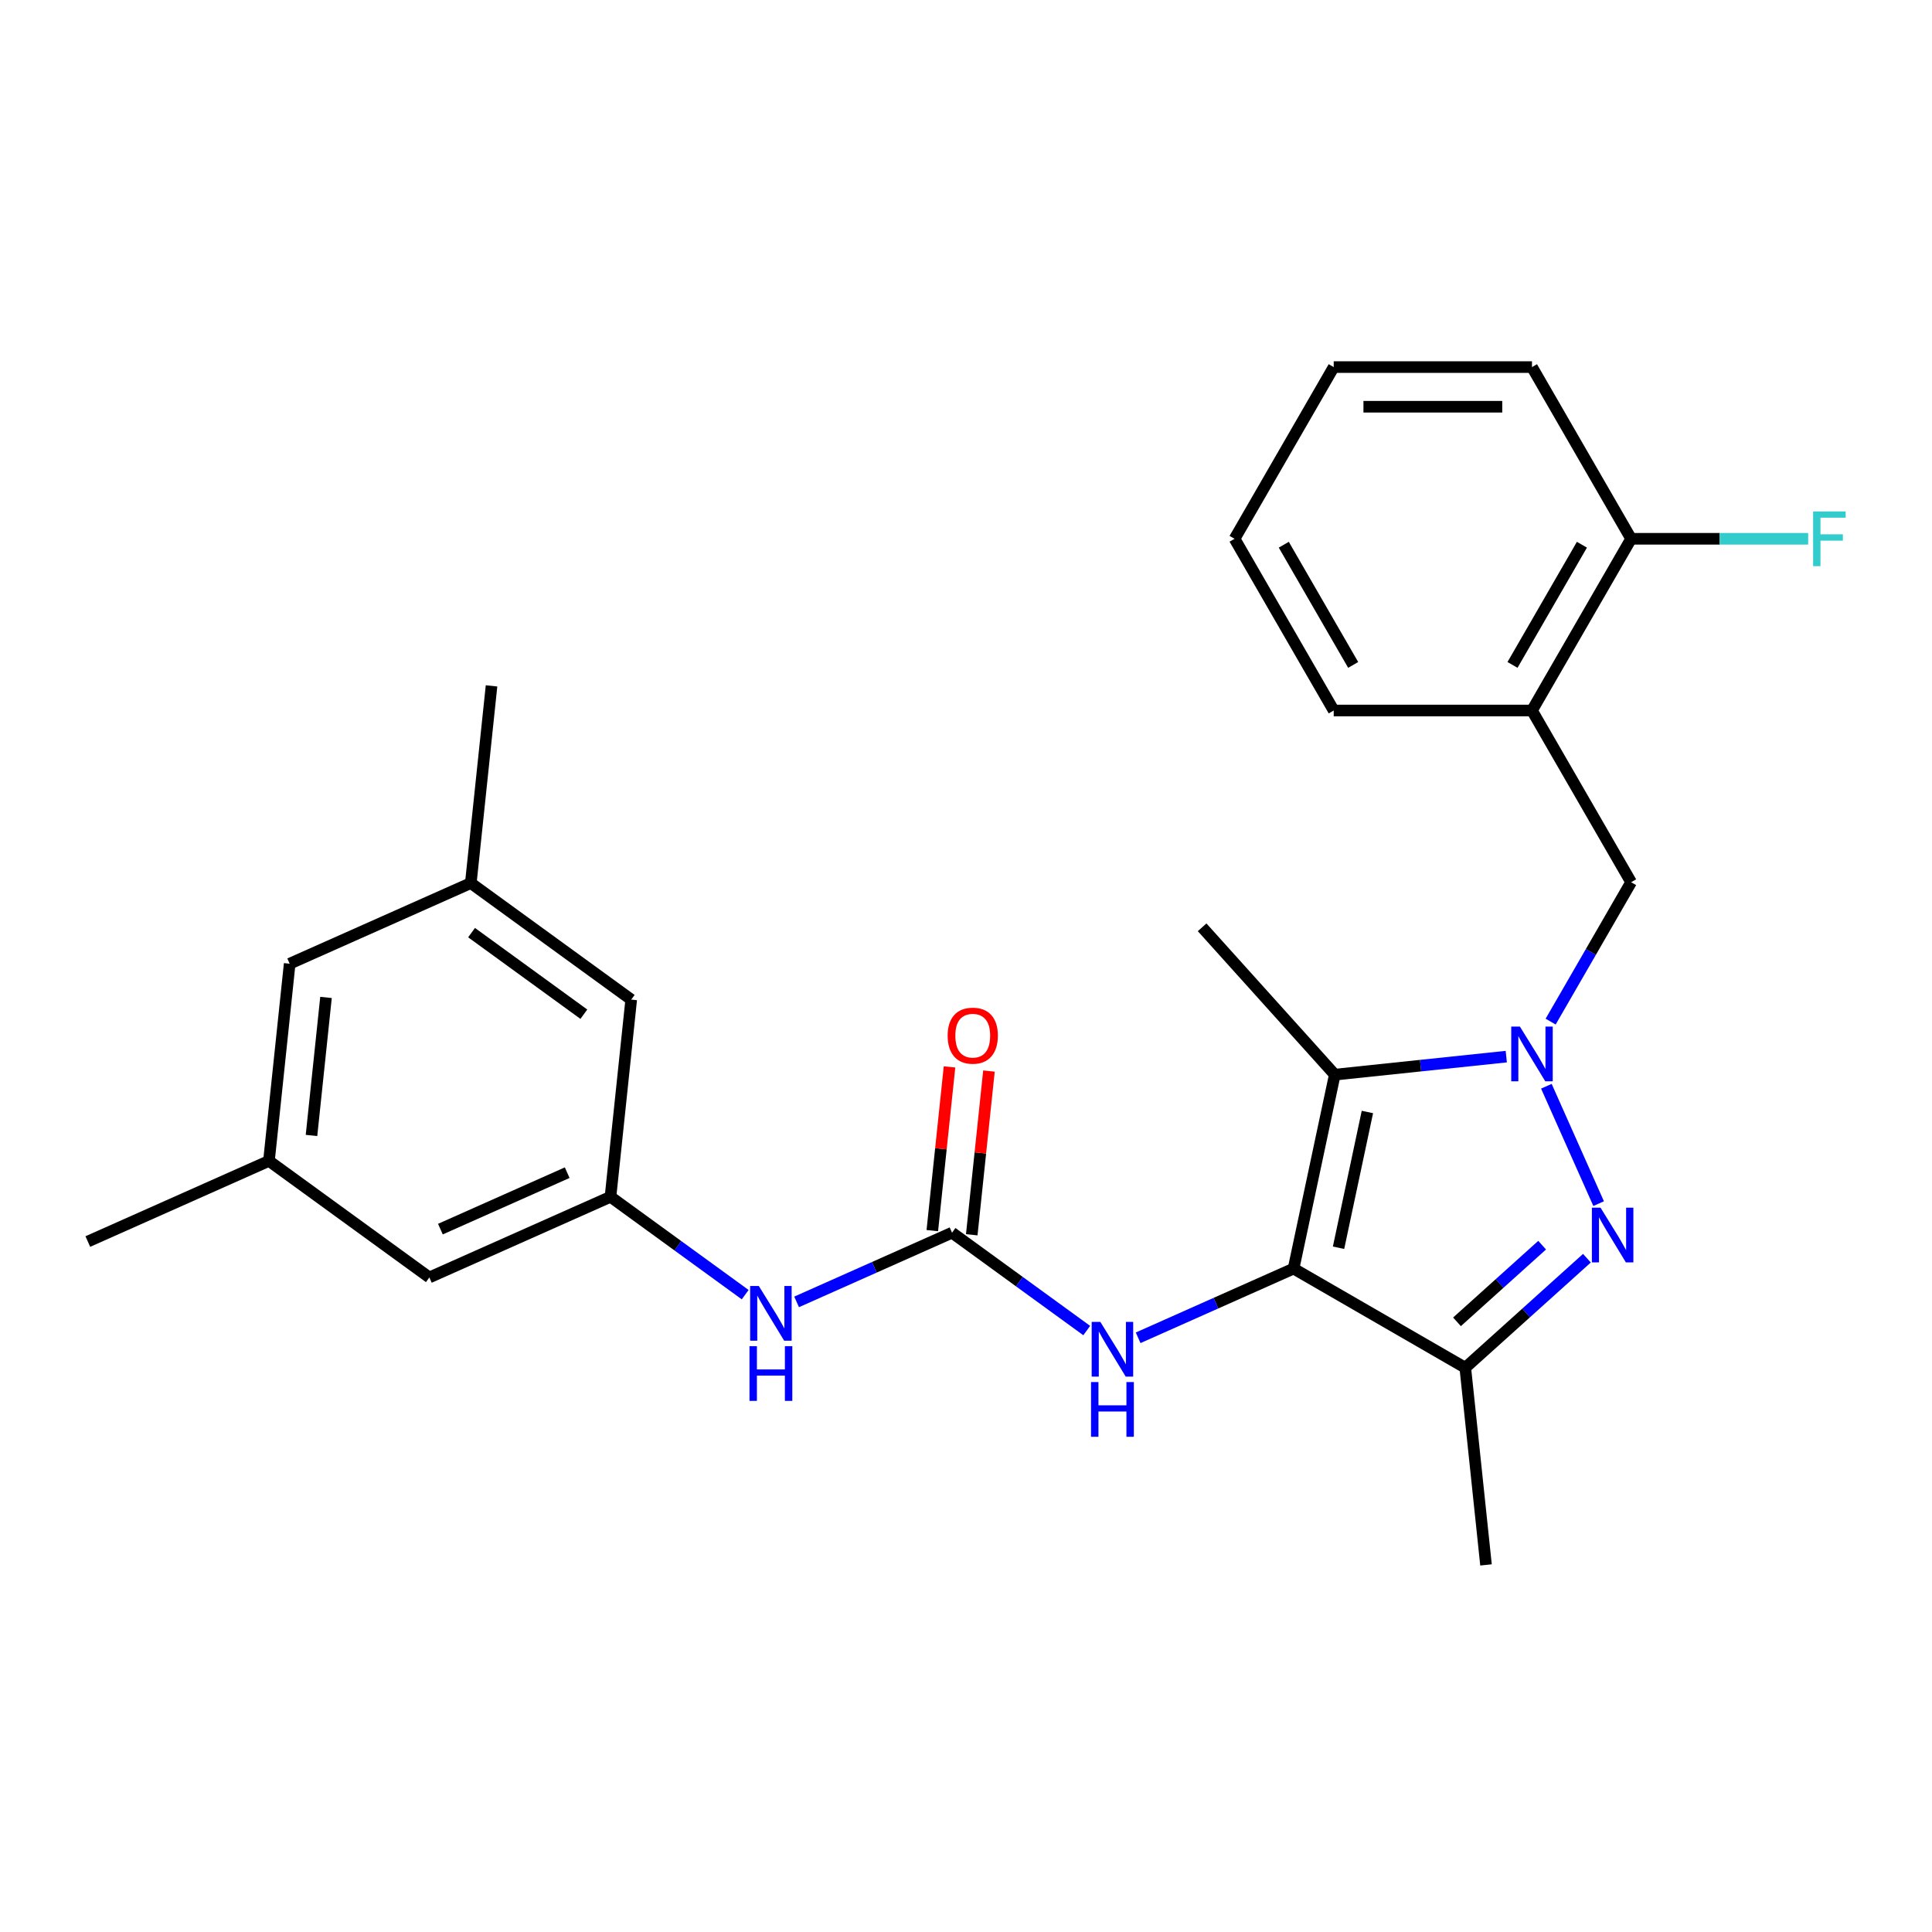 <?xml version='1.0' encoding='iso-8859-1'?>
<svg version='1.1' baseProfile='full'
              xmlns='http://www.w3.org/2000/svg'
                      xmlns:rdkit='http://www.rdkit.org/xml'
                      xmlns:xlink='http://www.w3.org/1999/xlink'
                  xml:space='preserve'
width='1000px' height='1000px' viewBox='0 0 1000 1000'>
<!-- END OF HEADER -->
<rect style='opacity:1.0;fill:#FFFFFF;stroke:none' width='1000' height='1000' x='0' y='0'> </rect>
<path class='bond-1' d='M 800.398,562.236 L 827.451,622.996' style='fill:none;fill-rule:evenodd;stroke:#0000FF;stroke-width:6px;stroke-linecap:butt;stroke-linejoin:miter;stroke-opacity:1' />
<path class='bond-2' d='M 779.646,546.908 L 735.267,551.573' style='fill:none;fill-rule:evenodd;stroke:#0000FF;stroke-width:6px;stroke-linecap:butt;stroke-linejoin:miter;stroke-opacity:1' />
<path class='bond-2' d='M 735.267,551.573 L 690.887,556.237' style='fill:none;fill-rule:evenodd;stroke:#000000;stroke-width:6px;stroke-linecap:butt;stroke-linejoin:miter;stroke-opacity:1' />
<path class='bond-6' d='M 802.608,528.784 L 823.437,492.708' style='fill:none;fill-rule:evenodd;stroke:#0000FF;stroke-width:6px;stroke-linecap:butt;stroke-linejoin:miter;stroke-opacity:1' />
<path class='bond-6' d='M 823.437,492.708 L 844.265,456.633' style='fill:none;fill-rule:evenodd;stroke:#000000;stroke-width:6px;stroke-linecap:butt;stroke-linejoin:miter;stroke-opacity:1' />
<path class='bond-0' d='M 669.55,656.621 L 690.887,556.237' style='fill:none;fill-rule:evenodd;stroke:#000000;stroke-width:6px;stroke-linecap:butt;stroke-linejoin:miter;stroke-opacity:1' />
<path class='bond-0' d='M 692.828,645.831 L 707.764,575.562' style='fill:none;fill-rule:evenodd;stroke:#000000;stroke-width:6px;stroke-linecap:butt;stroke-linejoin:miter;stroke-opacity:1' />
<path class='bond-5' d='M 669.55,656.621 L 629.326,674.53' style='fill:none;fill-rule:evenodd;stroke:#000000;stroke-width:6px;stroke-linecap:butt;stroke-linejoin:miter;stroke-opacity:1' />
<path class='bond-5' d='M 629.326,674.53 L 589.102,692.439' style='fill:none;fill-rule:evenodd;stroke:#0000FF;stroke-width:6px;stroke-linecap:butt;stroke-linejoin:miter;stroke-opacity:1' />
<path class='bond-26' d='M 669.55,656.621 L 758.427,707.934' style='fill:none;fill-rule:evenodd;stroke:#000000;stroke-width:6px;stroke-linecap:butt;stroke-linejoin:miter;stroke-opacity:1' />
<path class='bond-3' d='M 821.388,651.244 L 789.908,679.589' style='fill:none;fill-rule:evenodd;stroke:#0000FF;stroke-width:6px;stroke-linecap:butt;stroke-linejoin:miter;stroke-opacity:1' />
<path class='bond-3' d='M 789.908,679.589 L 758.427,707.934' style='fill:none;fill-rule:evenodd;stroke:#000000;stroke-width:6px;stroke-linecap:butt;stroke-linejoin:miter;stroke-opacity:1' />
<path class='bond-3' d='M 798.21,644.495 L 776.174,664.336' style='fill:none;fill-rule:evenodd;stroke:#0000FF;stroke-width:6px;stroke-linecap:butt;stroke-linejoin:miter;stroke-opacity:1' />
<path class='bond-3' d='M 776.174,664.336 L 754.137,684.178' style='fill:none;fill-rule:evenodd;stroke:#000000;stroke-width:6px;stroke-linecap:butt;stroke-linejoin:miter;stroke-opacity:1' />
<path class='bond-17' d='M 690.887,556.237 L 622.217,479.971' style='fill:none;fill-rule:evenodd;stroke:#000000;stroke-width:6px;stroke-linecap:butt;stroke-linejoin:miter;stroke-opacity:1' />
<path class='bond-19' d='M 758.427,707.934 L 769.155,809.999' style='fill:none;fill-rule:evenodd;stroke:#000000;stroke-width:6px;stroke-linecap:butt;stroke-linejoin:miter;stroke-opacity:1' />
<path class='bond-4' d='M 492.77,638.041 L 527.63,663.368' style='fill:none;fill-rule:evenodd;stroke:#000000;stroke-width:6px;stroke-linecap:butt;stroke-linejoin:miter;stroke-opacity:1' />
<path class='bond-4' d='M 527.63,663.368 L 562.491,688.696' style='fill:none;fill-rule:evenodd;stroke:#0000FF;stroke-width:6px;stroke-linecap:butt;stroke-linejoin:miter;stroke-opacity:1' />
<path class='bond-8' d='M 492.77,638.041 L 452.545,655.95' style='fill:none;fill-rule:evenodd;stroke:#000000;stroke-width:6px;stroke-linecap:butt;stroke-linejoin:miter;stroke-opacity:1' />
<path class='bond-8' d='M 452.545,655.95 L 412.321,673.859' style='fill:none;fill-rule:evenodd;stroke:#0000FF;stroke-width:6px;stroke-linecap:butt;stroke-linejoin:miter;stroke-opacity:1' />
<path class='bond-10' d='M 502.976,639.114 L 507.429,596.744' style='fill:none;fill-rule:evenodd;stroke:#000000;stroke-width:6px;stroke-linecap:butt;stroke-linejoin:miter;stroke-opacity:1' />
<path class='bond-10' d='M 507.429,596.744 L 511.882,554.375' style='fill:none;fill-rule:evenodd;stroke:#FF0000;stroke-width:6px;stroke-linecap:butt;stroke-linejoin:miter;stroke-opacity:1' />
<path class='bond-10' d='M 482.563,636.968 L 487.016,594.599' style='fill:none;fill-rule:evenodd;stroke:#000000;stroke-width:6px;stroke-linecap:butt;stroke-linejoin:miter;stroke-opacity:1' />
<path class='bond-10' d='M 487.016,594.599 L 491.47,552.229' style='fill:none;fill-rule:evenodd;stroke:#FF0000;stroke-width:6px;stroke-linecap:butt;stroke-linejoin:miter;stroke-opacity:1' />
<path class='bond-7' d='M 844.265,456.633 L 792.952,367.756' style='fill:none;fill-rule:evenodd;stroke:#000000;stroke-width:6px;stroke-linecap:butt;stroke-linejoin:miter;stroke-opacity:1' />
<path class='bond-11' d='M 792.952,367.756 L 844.265,278.878' style='fill:none;fill-rule:evenodd;stroke:#000000;stroke-width:6px;stroke-linecap:butt;stroke-linejoin:miter;stroke-opacity:1' />
<path class='bond-11' d='M 782.873,344.161 L 818.793,281.947' style='fill:none;fill-rule:evenodd;stroke:#000000;stroke-width:6px;stroke-linecap:butt;stroke-linejoin:miter;stroke-opacity:1' />
<path class='bond-20' d='M 792.952,367.756 L 690.325,367.756' style='fill:none;fill-rule:evenodd;stroke:#000000;stroke-width:6px;stroke-linecap:butt;stroke-linejoin:miter;stroke-opacity:1' />
<path class='bond-9' d='M 385.71,670.116 L 350.85,644.788' style='fill:none;fill-rule:evenodd;stroke:#0000FF;stroke-width:6px;stroke-linecap:butt;stroke-linejoin:miter;stroke-opacity:1' />
<path class='bond-9' d='M 350.85,644.788 L 315.989,619.46' style='fill:none;fill-rule:evenodd;stroke:#000000;stroke-width:6px;stroke-linecap:butt;stroke-linejoin:miter;stroke-opacity:1' />
<path class='bond-14' d='M 315.989,619.46 L 222.235,661.202' style='fill:none;fill-rule:evenodd;stroke:#000000;stroke-width:6px;stroke-linecap:butt;stroke-linejoin:miter;stroke-opacity:1' />
<path class='bond-14' d='M 293.578,606.971 L 227.95,636.19' style='fill:none;fill-rule:evenodd;stroke:#000000;stroke-width:6px;stroke-linecap:butt;stroke-linejoin:miter;stroke-opacity:1' />
<path class='bond-15' d='M 315.989,619.46 L 326.716,517.396' style='fill:none;fill-rule:evenodd;stroke:#000000;stroke-width:6px;stroke-linecap:butt;stroke-linejoin:miter;stroke-opacity:1' />
<path class='bond-18' d='M 844.265,278.878 L 890.085,278.878' style='fill:none;fill-rule:evenodd;stroke:#000000;stroke-width:6px;stroke-linecap:butt;stroke-linejoin:miter;stroke-opacity:1' />
<path class='bond-18' d='M 890.085,278.878 L 935.906,278.878' style='fill:none;fill-rule:evenodd;stroke:#33CCCC;stroke-width:6px;stroke-linecap:butt;stroke-linejoin:miter;stroke-opacity:1' />
<path class='bond-21' d='M 844.265,278.878 L 792.952,190.001' style='fill:none;fill-rule:evenodd;stroke:#000000;stroke-width:6px;stroke-linecap:butt;stroke-linejoin:miter;stroke-opacity:1' />
<path class='bond-12' d='M 243.69,457.074 L 326.716,517.396' style='fill:none;fill-rule:evenodd;stroke:#000000;stroke-width:6px;stroke-linecap:butt;stroke-linejoin:miter;stroke-opacity:1' />
<path class='bond-12' d='M 244.079,482.727 L 302.198,524.953' style='fill:none;fill-rule:evenodd;stroke:#000000;stroke-width:6px;stroke-linecap:butt;stroke-linejoin:miter;stroke-opacity:1' />
<path class='bond-23' d='M 243.69,457.074 L 254.417,355.009' style='fill:none;fill-rule:evenodd;stroke:#000000;stroke-width:6px;stroke-linecap:butt;stroke-linejoin:miter;stroke-opacity:1' />
<path class='bond-28' d='M 243.69,457.074 L 149.936,498.816' style='fill:none;fill-rule:evenodd;stroke:#000000;stroke-width:6px;stroke-linecap:butt;stroke-linejoin:miter;stroke-opacity:1' />
<path class='bond-13' d='M 139.209,600.88 L 222.235,661.202' style='fill:none;fill-rule:evenodd;stroke:#000000;stroke-width:6px;stroke-linecap:butt;stroke-linejoin:miter;stroke-opacity:1' />
<path class='bond-16' d='M 139.209,600.88 L 149.936,498.816' style='fill:none;fill-rule:evenodd;stroke:#000000;stroke-width:6px;stroke-linecap:butt;stroke-linejoin:miter;stroke-opacity:1' />
<path class='bond-16' d='M 161.23,587.716 L 168.74,516.271' style='fill:none;fill-rule:evenodd;stroke:#000000;stroke-width:6px;stroke-linecap:butt;stroke-linejoin:miter;stroke-opacity:1' />
<path class='bond-22' d='M 139.209,600.88 L 45.455,642.622' style='fill:none;fill-rule:evenodd;stroke:#000000;stroke-width:6px;stroke-linecap:butt;stroke-linejoin:miter;stroke-opacity:1' />
<path class='bond-24' d='M 690.325,367.756 L 639.012,278.878' style='fill:none;fill-rule:evenodd;stroke:#000000;stroke-width:6px;stroke-linecap:butt;stroke-linejoin:miter;stroke-opacity:1' />
<path class='bond-24' d='M 700.404,344.161 L 664.484,281.947' style='fill:none;fill-rule:evenodd;stroke:#000000;stroke-width:6px;stroke-linecap:butt;stroke-linejoin:miter;stroke-opacity:1' />
<path class='bond-27' d='M 792.952,190.001 L 690.325,190.001' style='fill:none;fill-rule:evenodd;stroke:#000000;stroke-width:6px;stroke-linecap:butt;stroke-linejoin:miter;stroke-opacity:1' />
<path class='bond-27' d='M 777.558,210.527 L 705.719,210.527' style='fill:none;fill-rule:evenodd;stroke:#000000;stroke-width:6px;stroke-linecap:butt;stroke-linejoin:miter;stroke-opacity:1' />
<path class='bond-25' d='M 639.012,278.878 L 690.325,190.001' style='fill:none;fill-rule:evenodd;stroke:#000000;stroke-width:6px;stroke-linecap:butt;stroke-linejoin:miter;stroke-opacity:1' />
<path  class='atom-0' d='M 786.692 531.35
L 795.972 546.35
Q 796.892 547.83, 798.372 550.51
Q 799.852 553.19, 799.932 553.35
L 799.932 531.35
L 803.692 531.35
L 803.692 559.67
L 799.812 559.67
L 789.852 543.27
Q 788.692 541.35, 787.452 539.15
Q 786.252 536.95, 785.892 536.27
L 785.892 559.67
L 782.212 559.67
L 782.212 531.35
L 786.692 531.35
' fill='#0000FF'/>
<path  class='atom-2' d='M 828.434 625.104
L 837.714 640.104
Q 838.634 641.584, 840.114 644.264
Q 841.594 646.944, 841.674 647.104
L 841.674 625.104
L 845.434 625.104
L 845.434 653.424
L 841.554 653.424
L 831.594 637.024
Q 830.434 635.104, 829.194 632.904
Q 827.994 630.704, 827.634 630.024
L 827.634 653.424
L 823.954 653.424
L 823.954 625.104
L 828.434 625.104
' fill='#0000FF'/>
<path  class='atom-6' d='M 569.536 684.203
L 578.816 699.203
Q 579.736 700.683, 581.216 703.363
Q 582.696 706.043, 582.776 706.203
L 582.776 684.203
L 586.536 684.203
L 586.536 712.523
L 582.656 712.523
L 572.696 696.123
Q 571.536 694.203, 570.296 692.003
Q 569.096 689.803, 568.736 689.123
L 568.736 712.523
L 565.056 712.523
L 565.056 684.203
L 569.536 684.203
' fill='#0000FF'/>
<path  class='atom-6' d='M 564.716 715.355
L 568.556 715.355
L 568.556 727.395
L 583.036 727.395
L 583.036 715.355
L 586.876 715.355
L 586.876 743.675
L 583.036 743.675
L 583.036 730.595
L 568.556 730.595
L 568.556 743.675
L 564.716 743.675
L 564.716 715.355
' fill='#0000FF'/>
<path  class='atom-9' d='M 392.756 665.623
L 402.036 680.623
Q 402.956 682.103, 404.436 684.783
Q 405.916 687.463, 405.996 687.623
L 405.996 665.623
L 409.756 665.623
L 409.756 693.943
L 405.876 693.943
L 395.916 677.543
Q 394.756 675.623, 393.516 673.423
Q 392.316 671.223, 391.956 670.543
L 391.956 693.943
L 388.276 693.943
L 388.276 665.623
L 392.756 665.623
' fill='#0000FF'/>
<path  class='atom-9' d='M 387.936 696.775
L 391.776 696.775
L 391.776 708.815
L 406.256 708.815
L 406.256 696.775
L 410.096 696.775
L 410.096 725.095
L 406.256 725.095
L 406.256 712.015
L 391.776 712.015
L 391.776 725.095
L 387.936 725.095
L 387.936 696.775
' fill='#0000FF'/>
<path  class='atom-11' d='M 490.497 536.056
Q 490.497 529.256, 493.857 525.456
Q 497.217 521.656, 503.497 521.656
Q 509.777 521.656, 513.137 525.456
Q 516.497 529.256, 516.497 536.056
Q 516.497 542.936, 513.097 546.856
Q 509.697 550.736, 503.497 550.736
Q 497.257 550.736, 493.857 546.856
Q 490.497 542.976, 490.497 536.056
M 503.497 547.536
Q 507.817 547.536, 510.137 544.656
Q 512.497 541.736, 512.497 536.056
Q 512.497 530.496, 510.137 527.696
Q 507.817 524.856, 503.497 524.856
Q 499.177 524.856, 496.817 527.656
Q 494.497 530.456, 494.497 536.056
Q 494.497 541.776, 496.817 544.656
Q 499.177 547.536, 503.497 547.536
' fill='#FF0000'/>
<path  class='atom-19' d='M 938.471 264.718
L 955.311 264.718
L 955.311 267.958
L 942.271 267.958
L 942.271 276.558
L 953.871 276.558
L 953.871 279.838
L 942.271 279.838
L 942.271 293.038
L 938.471 293.038
L 938.471 264.718
' fill='#33CCCC'/>
</svg>
